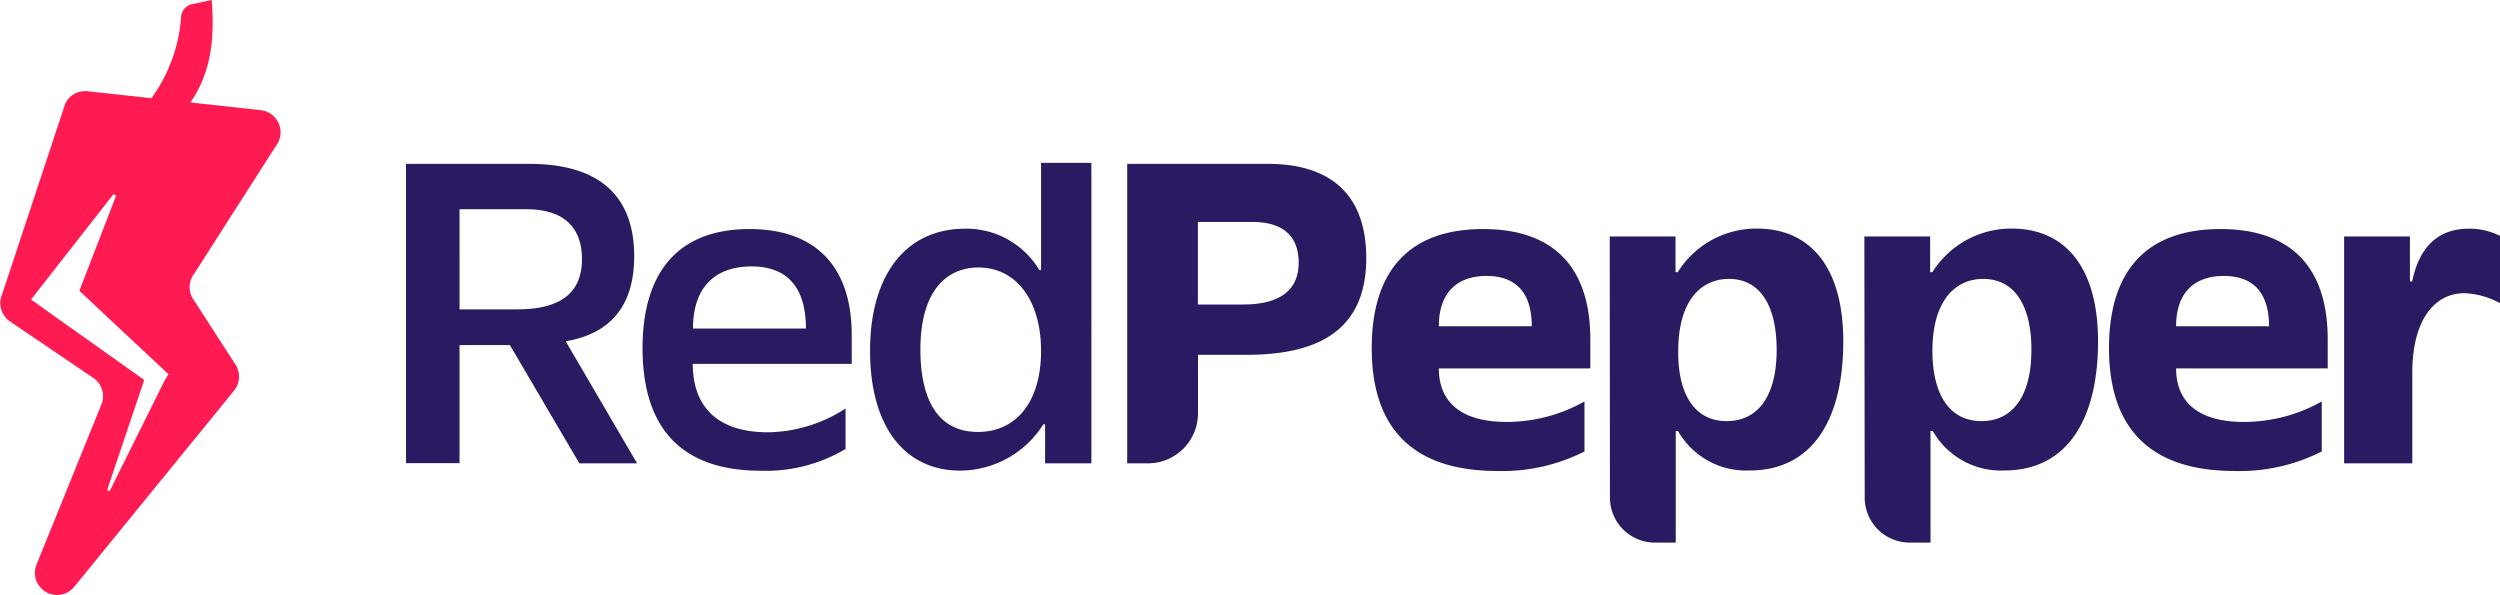 <svg id="Layer_1" data-name="Layer 1" xmlns="http://www.w3.org/2000/svg" viewBox="0 0 210.1 50"><defs><style>.cls-1{fill:#291a61;}.cls-2{fill:#ff1b51;}</style></defs><title>RP-Logo-01</title><path class="cls-1" d="M34.12,13.77H44.49c5.26,0,8.81,2.17,8.81,7.78,0,3.74-1.64,6.44-5.76,7.13l6,10.26H48.69L42.85,29H38.62v9.92h-4.5ZM43.46,26c3.32,0,5.45-1.14,5.45-4.23,0-2.44-1.29-4.19-4.69-4.19h-5.6V26Z"/><path class="cls-1" d="M54,29.25c0-5.95,2.63-10,9-10,5.23,0,8.58,2.83,8.58,8.93v2.4H58.22c0,3.47,1.94,5.75,6.33,5.75a12.24,12.24,0,0,0,6.51-2v3.4a13.05,13.05,0,0,1-7.16,1.83C58,39.55,54,36.72,54,29.25Zm13.73-1.64c0-3.09-1.26-5.22-4.58-5.22-2.82,0-4.91,1.52-4.91,5.22Z"/><path class="cls-1" d="M73.12,29.48c0-6.37,3-10.26,8-10.26a7.13,7.13,0,0,1,6.22,3.47h.15v-9h4.23V38.94H87.83V35.66h-.15a8.29,8.29,0,0,1-7,3.89C76.09,39.55,73.12,35.92,73.12,29.48Zm9.07,6.82c3.17,0,5.3-2.47,5.3-6.82,0-4.19-2.06-7-5.26-7-2.67,0-4.88,1.95-4.88,6.9C77.35,32.64,78.26,36.3,82.19,36.3Z"/><path class="cls-1" d="M94.73,13.77h11.82c5,0,8.27,2.33,8.27,7.93,0,6.79-5.11,8.12-10.14,8.12h-4v4.91a4.21,4.21,0,0,1-4.2,4.21H94.73Zm9.76,11.82c2.78,0,4.65-1,4.65-3.51,0-2.06-1.11-3.43-3.93-3.43h-4.54v6.94Z"/><path class="cls-1" d="M115.28,29.25c0-5.95,2.66-10,9.37-10,5.49,0,9,2.79,9,9.27v2.44H120.92c0,2.71,1.71,4.5,5.72,4.5a13.37,13.37,0,0,0,6.52-1.72v4.2a15.3,15.3,0,0,1-7.44,1.64C119.47,39.55,115.28,36.69,115.28,29.25Zm13.45-1.83c0-2.52-1.06-4.23-3.81-4.23-2.32,0-4,1.26-4,4.23Z"/><path class="cls-1" d="M135.28,19.87h5.53v3H141a7.79,7.79,0,0,1,6.67-3.66c4.27,0,7.24,3,7.24,9.5,0,6.14-2.32,10.83-7.89,10.83a6.58,6.58,0,0,1-6-3.32h-.19V45.6h-1.75a3.78,3.78,0,0,1-3.78-3.78Zm9.83,15.52c2.63,0,4.2-2.1,4.2-6,0-3.66-1.37-5.95-4-5.95-2.37,0-4.27,1.83-4.27,6.06C141,33,142.33,35.39,145.11,35.39Z"/><path class="cls-1" d="M156.68,19.87h5.53v3h.19a7.82,7.82,0,0,1,6.68-3.66c4.27,0,7.24,3,7.24,9.5,0,6.14-2.33,10.83-7.89,10.83a6.6,6.6,0,0,1-6-3.32h-.19V45.6h-1.75a3.78,3.78,0,0,1-3.78-3.78Zm9.84,15.52c2.63,0,4.2-2.1,4.2-6,0-3.66-1.38-5.95-4.05-5.95-2.36,0-4.27,1.83-4.27,6.06C162.4,33,163.74,35.39,166.52,35.39Z"/><path class="cls-1" d="M177.24,29.25c0-5.95,2.66-10,9.38-10,5.49,0,9,2.79,9,9.27v2.44H182.88c0,2.71,1.71,4.5,5.72,4.5a13.37,13.37,0,0,0,6.52-1.72v4.2a15.25,15.25,0,0,1-7.44,1.64C181.43,39.55,177.24,36.69,177.24,29.25Zm13.45-1.83c0-2.52-1.06-4.23-3.81-4.23-2.32,0-4,1.26-4,4.23Z"/><path class="cls-1" d="M197,19.87h5.53v3.78h.19c.57-2.79,2.09-4.43,4.76-4.43a5.65,5.65,0,0,1,2.63.61v5.65a6.84,6.84,0,0,0-3-.84c-2.59,0-4.38,2.36-4.38,6.67v7.63H197Z"/><path class="cls-2" d="M23.19,12.26a1.87,1.87,0,0,0-1.27-3L16,8.61C17.93,5.84,18,2.74,17.79,0L16.15.35a1.16,1.16,0,0,0-.93,1.08,13.26,13.26,0,0,1-2.49,6.82L7.37,7.67A1.85,1.85,0,0,0,5.48,8.72l-5.3,16A1.87,1.87,0,0,0,.82,27l7,4.75A1.85,1.85,0,0,1,8.52,34L3.08,47.42A1.86,1.86,0,0,0,6.25,49.3L19.67,32.83a1.86,1.86,0,0,0,.12-2.19l-3.56-5.51A1.86,1.86,0,0,1,16.32,23ZM13.86,31.93,9.21,41.28,9,41.19l3.12-9.26L3.84,26.05l-1.23-.88C2.91,24.79,9,17,9.54,16.31l.22.13-3.09,8,7,6.55.49.46Z"/></svg>